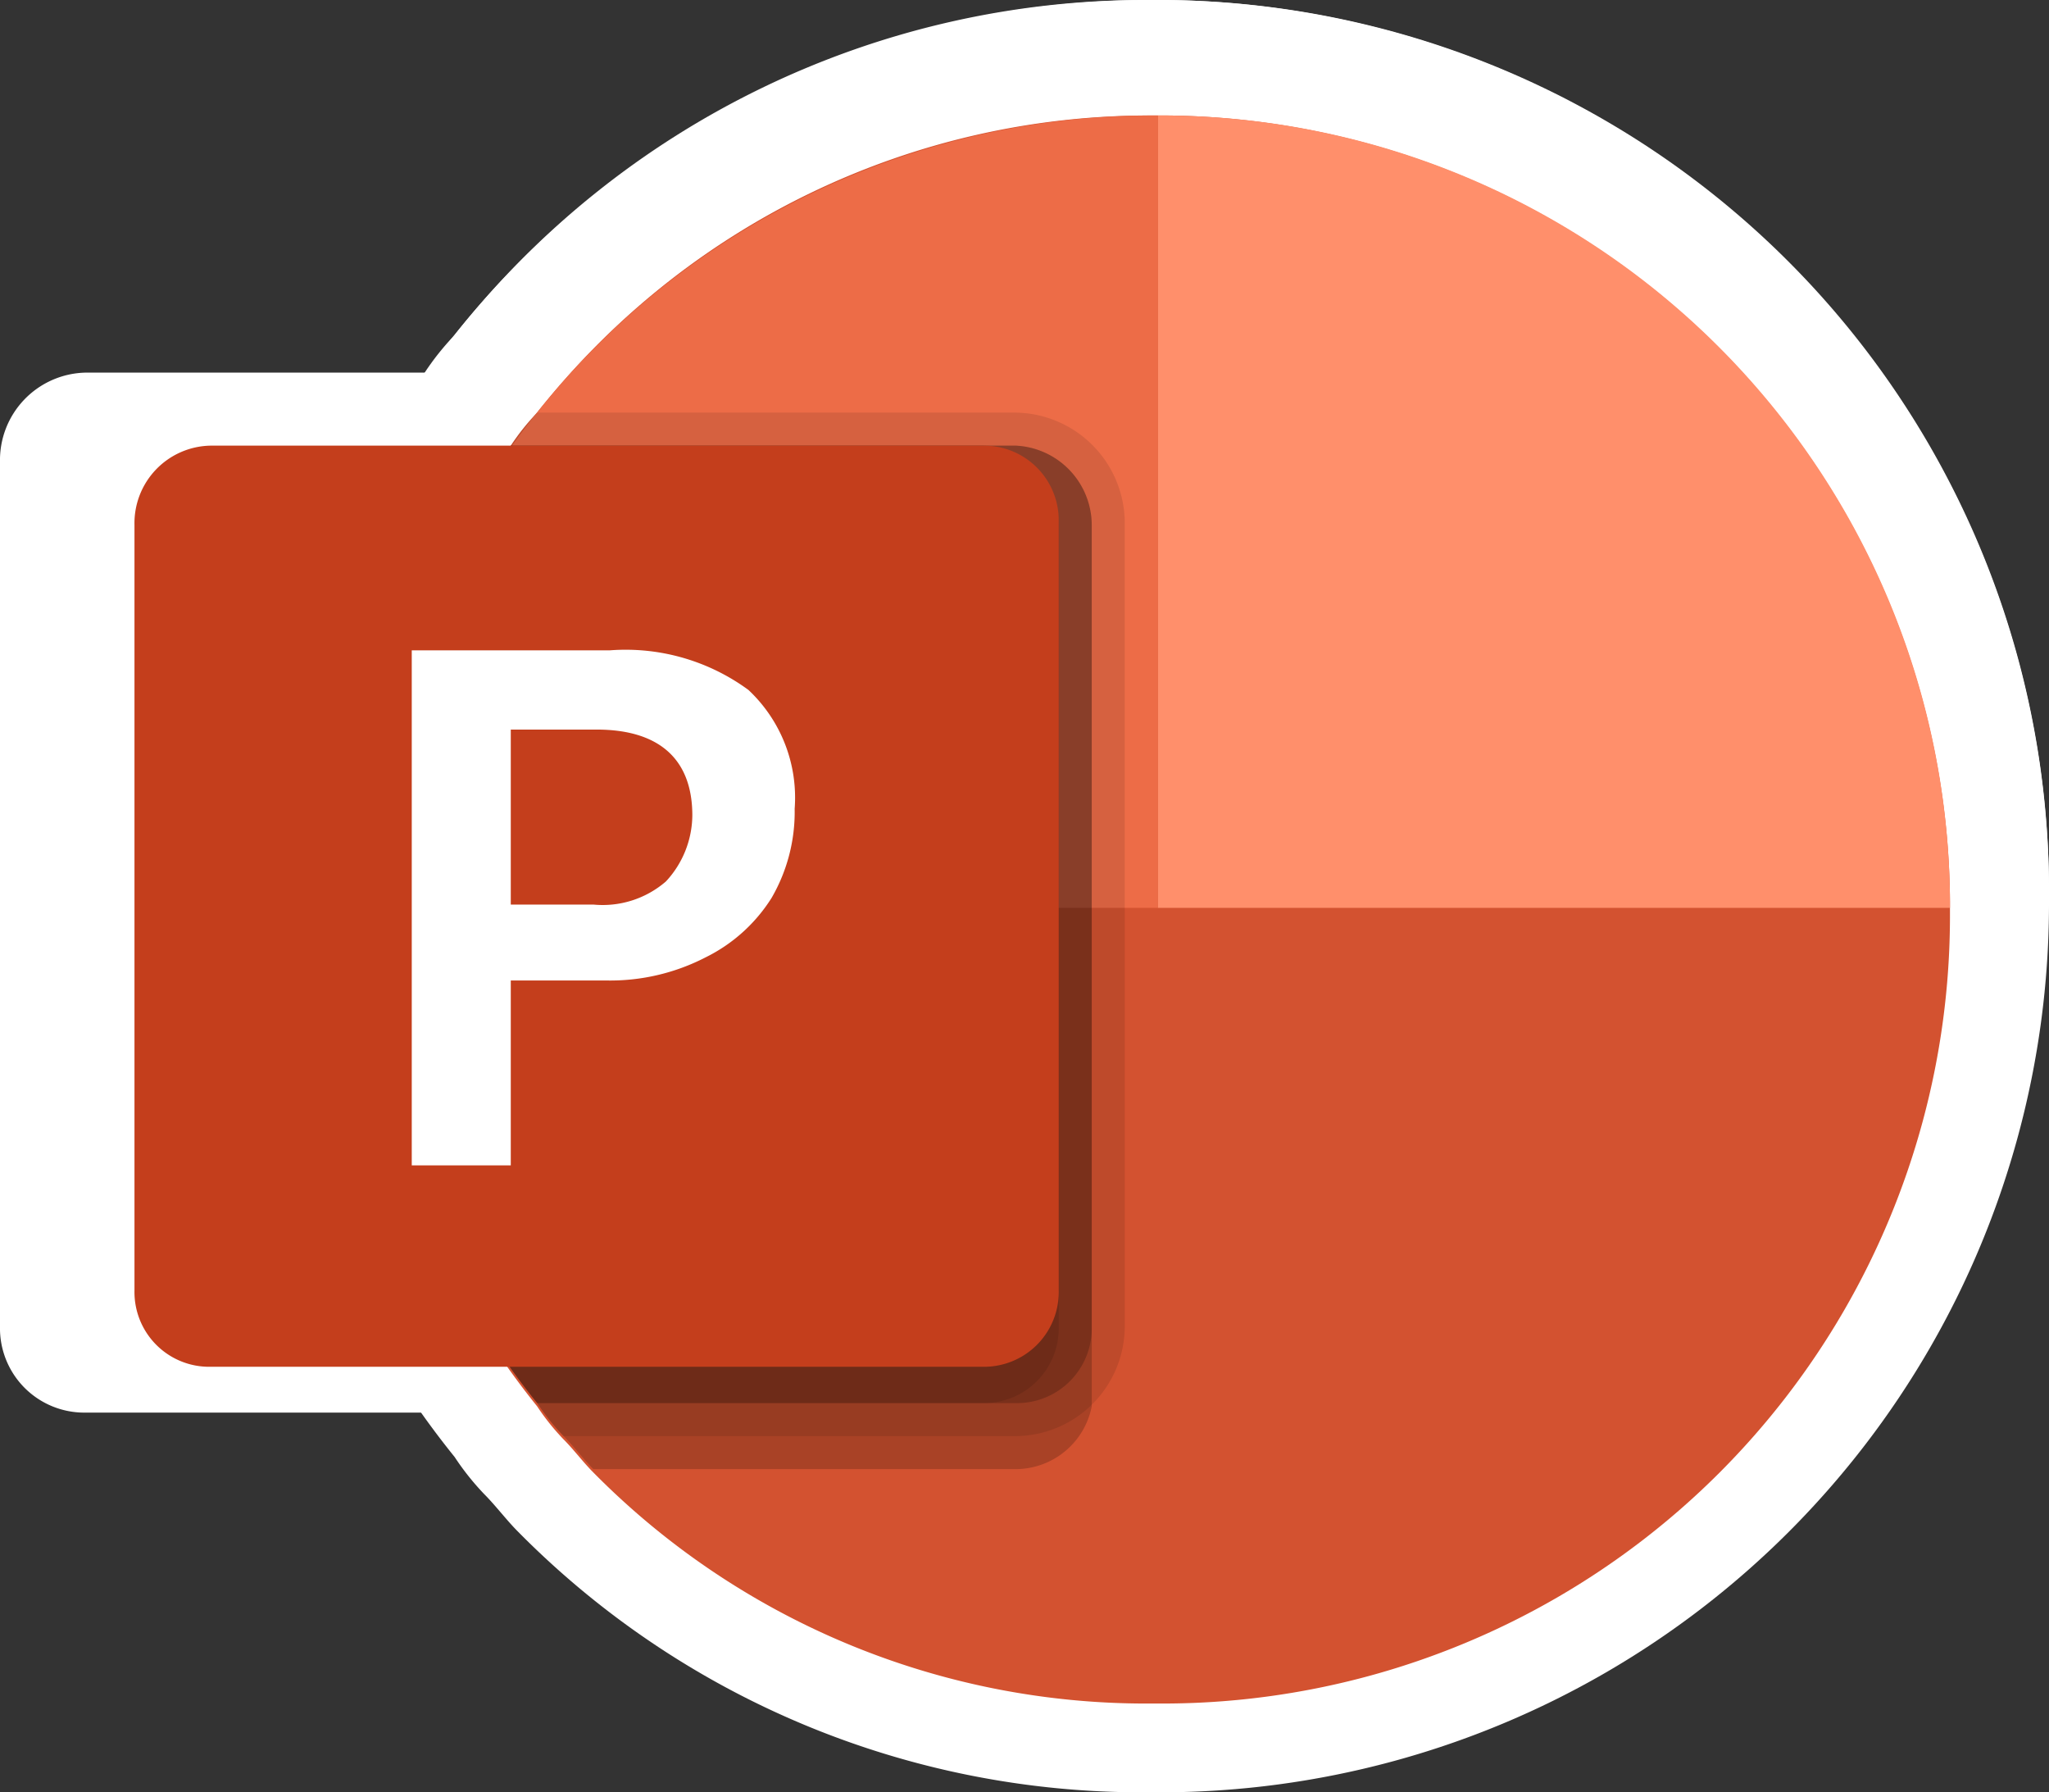 <svg xmlns="http://www.w3.org/2000/svg" width="62.074" height="54.287" viewBox="0 0 62.074 54.287">
  <rect x="0" y="0" width="62.074" height="54.287" fill="#333333" stroke="none"/>
  <g id="Group_230" data-name="Group 230" transform="translate(-5454.926 -2665.502)">
    <g id="powerpoint-41323afb21f1" transform="translate(5454.626 2665.302)">
      <path id="Path_293" data-name="Path 293" d="M61.474,27.061v.564A26.925,26.925,0,0,1,34.613,54.487h-.564a26.545,26.545,0,0,1-18.961-7.9c-.339-.339-.677-.79-1.016-1.129a7.907,7.907,0,0,1-.9-1.129A26.439,26.439,0,0,1,7.3,27.626v-.564a26.892,26.892,0,0,1,4.966-15.575,7.907,7.907,0,0,1,.9-1.129A26.637,26.637,0,0,1,34.161.2h.564A27.05,27.05,0,0,1,61.474,27.061Z" transform="translate(0.9 0)" fill="#fff"/>
      <path id="Path_294" data-name="Path 294" d="M58.387,27.287v-.226A27,27,0,0,0,31.526.2H31.3V27.287Z" transform="translate(3.987 0)" fill="#fff"/>
      <path id="Path_295" data-name="Path 295" d="M7.3,27.061v.226H34.387V.2h-.226A26.925,26.925,0,0,0,7.3,27.061Z" transform="translate(0.9 0)" fill="#fff"/>
      <path id="Path_296" data-name="Path 296" d="M32.13,12.909V43.043a2.657,2.657,0,0,1-2.6,2.144H15.087c-.339-.339-.677-.79-1.016-1.129a7.907,7.907,0,0,1-.9-1.129A26.439,26.439,0,0,1,7.3,26.226v-.451A26.892,26.892,0,0,1,12.266,10.2H29.534a2.727,2.727,0,0,1,2.6,2.709Z" transform="translate(0.9 1.286)" fill="#fff" opacity="0.2"/>
      <path id="Path_297" data-name="Path 297" d="M33.258,13.037V40.463a3.758,3.758,0,0,1-3.724,3.724H14.072a7.907,7.907,0,0,1-.9-1.129A26.439,26.439,0,0,1,7.3,26.355V25.9a26.892,26.892,0,0,1,4.966-15.575,7.907,7.907,0,0,1,.9-1.129H29.534A3.783,3.783,0,0,1,33.258,13.037Z" transform="translate(0.9 1.158)" fill="#fff" opacity="0.1"/>
      <path id="Path_298" data-name="Path 298" d="M32.13,12.909V40.334a2.554,2.554,0,0,1-2.6,2.6H13.169A26.439,26.439,0,0,1,7.3,26.226v-.451A26.892,26.892,0,0,1,12.266,10.2H29.534a2.727,2.727,0,0,1,2.6,2.709Z" transform="translate(0.9 1.286)" fill="#fff" opacity="0.2"/>
      <path id="Path_299" data-name="Path 299" d="M31,12.909V40.334a2.554,2.554,0,0,1-2.6,2.6H13.169A26.439,26.439,0,0,1,7.3,26.226v-.451A26.892,26.892,0,0,1,12.266,10.2H28.405A2.727,2.727,0,0,1,31,12.909Z" transform="translate(0.9 1.286)" fill="#fff" opacity="0.1"/>
      <path id="Path_300" data-name="Path 300" d="M2.9,10.2h26.41a2.554,2.554,0,0,1,2.6,2.6v26.3a2.554,2.554,0,0,1-2.6,2.6H2.9a2.554,2.554,0,0,1-2.6-2.6V12.909A2.651,2.651,0,0,1,2.9,10.2Z" transform="translate(0 1.286)" fill="#fff"/>
      <path id="Path_301" data-name="Path 301" d="M15.472,16.4a7.1,7.1,0,0,1,4.74,1.354,5.044,5.044,0,0,1,1.58,4.063A5.857,5.857,0,0,1,21,24.867,5.574,5.574,0,0,1,18.745,26.9a7.113,7.113,0,0,1-3.386.79H12.086v6.32H8.7V16.4Zm-3.386,8.69h2.822a3.3,3.3,0,0,0,2.483-.79,3.355,3.355,0,0,0,.9-2.257c0-1.919-1.129-2.934-3.273-2.934H12.086Z" transform="translate(1.08 2.082)" fill="#fff"/>
    </g>
    <g id="powerpoint-41323afb21f1-2" data-name="powerpoint-41323afb21f1" transform="translate(5458.7 2668.8)">
      <path id="Path_293-2" data-name="Path 293" d="M55.3,24v.5A23.857,23.857,0,0,1,31.5,48.3H31a23.52,23.52,0,0,1-16.8-7c-.3-.3-.6-.7-.9-1a7.006,7.006,0,0,1-.8-1A23.426,23.426,0,0,1,7.3,24.5V24a23.828,23.828,0,0,1,4.4-13.8,7.006,7.006,0,0,1,.8-1A23.6,23.6,0,0,1,31.1.2h.5A23.967,23.967,0,0,1,55.3,24Z" fill="#d35230"/>
      <path id="Path_294-2" data-name="Path 294" d="M55.3,24.2V24A23.922,23.922,0,0,0,31.5.2h-.2v24Z" fill="#ff8f6b"/>
      <path id="Path_295-2" data-name="Path 295" d="M7.3,24v.2h24V.2h-.2A23.857,23.857,0,0,0,7.3,24Z" fill="#ed6c47"/>
      <path id="Path_296-2" data-name="Path 296" d="M29.3,12.6V39.3A2.354,2.354,0,0,1,27,41.2H14.2c-.3-.3-.6-.7-.9-1a7.006,7.006,0,0,1-.8-1A23.426,23.426,0,0,1,7.3,24.4V24a23.828,23.828,0,0,1,4.4-13.8H27a2.416,2.416,0,0,1,2.3,2.4Z" opacity="0.2"/>
      <path id="Path_297-2" data-name="Path 297" d="M30.3,12.6V36.9A3.329,3.329,0,0,1,27,40.2H13.3a7.006,7.006,0,0,1-.8-1A23.426,23.426,0,0,1,7.3,24.4V24a23.828,23.828,0,0,1,4.4-13.8,7.006,7.006,0,0,1,.8-1H27A3.351,3.351,0,0,1,30.3,12.6Z" opacity="0.1"/>
      <path id="Path_298-2" data-name="Path 298" d="M29.3,12.6V36.9A2.263,2.263,0,0,1,27,39.2H12.5A23.426,23.426,0,0,1,7.3,24.4V24a23.828,23.828,0,0,1,4.4-13.8H27a2.416,2.416,0,0,1,2.3,2.4Z" opacity="0.2"/>
      <path id="Path_299-2" data-name="Path 299" d="M28.3,12.6V36.9A2.263,2.263,0,0,1,26,39.2H12.5A23.426,23.426,0,0,1,7.3,24.4V24a23.828,23.828,0,0,1,4.4-13.8H26a2.416,2.416,0,0,1,2.3,2.4Z" opacity="0.1"/>
      <path id="Path_300-2" data-name="Path 300" d="M2.6,10.2H26a2.263,2.263,0,0,1,2.3,2.3V35.8A2.263,2.263,0,0,1,26,38.1H2.6A2.263,2.263,0,0,1,.3,35.8V12.6A2.348,2.348,0,0,1,2.6,10.2Z" fill="#c43e1c"/>
      <path id="Path_301-2" data-name="Path 301" d="M14.7,16.4a6.288,6.288,0,0,1,4.2,1.2,4.469,4.469,0,0,1,1.4,3.6,5.189,5.189,0,0,1-.7,2.7,4.939,4.939,0,0,1-2,1.8,6.3,6.3,0,0,1-3,.7H11.7V32h-3V16.4Zm-3,7.7h2.5a2.928,2.928,0,0,0,2.2-.7,2.973,2.973,0,0,0,.8-2c0-1.7-1-2.6-2.9-2.6H11.7Z" fill="#fff"/>
    </g>
  </g>
</svg>
